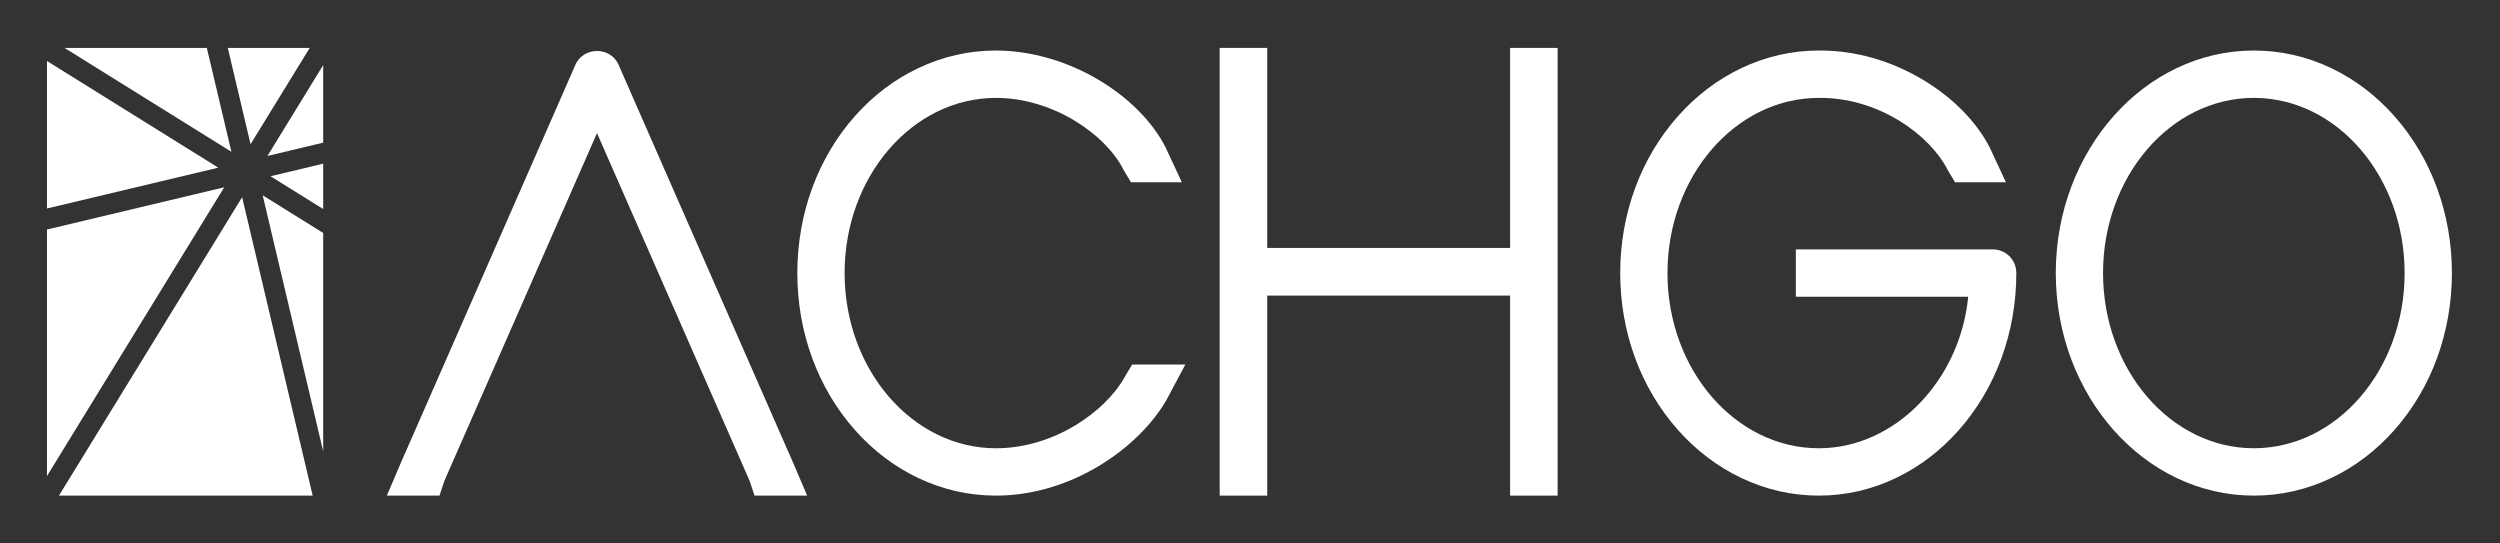 <?xml version="1.0" encoding="UTF-8"?>
<svg xmlns="http://www.w3.org/2000/svg" width="230" height="50" version="1.1" viewBox="0 0 60.854 13.229">
  <rect x="0" y="0" width="60.854" height="13.229" fill="#333333" stroke="none"/>
  <defs>
    <clipPath id="clipPath40">
      <path transform="translate(-268.04 -299.48)" d="m0 0h841.89v595.28h-841.89z"></path>
    </clipPath>
    <clipPath id="clipPath42">
      <path transform="translate(-342.01 -299.48)" d="m0 0h841.89v595.28h-841.89z"></path>
    </clipPath>
    <clipPath id="clipPath45">
      <path transform="translate(-594.05 -299.48)" d="m0 0h841.89v595.28h-841.89z"></path>
    </clipPath>
    <clipPath id="clipPath47">
      <path transform="translate(-727.29 -299.48)" d="m0 0h841.89v595.28h-841.89z"></path>
    </clipPath>
  </defs>
  <g transform="translate(-1.635 -.499)" fill="#fff">
    <path d="m2.778 1.984v3.59l4.17-0.994z"></path>
    <path d="m6.669 1.665h-3.464l4.063 2.529z"></path>
    <path d="m2.778 6.086v6.001l4.315-7.029z"></path>
    <path d="m9.174 1.665h-1.994l0.554 2.344z"></path>
    <path d="m9.502 5.587v-1.104l-1.282 0.306z"></path>
    <path d="m3.07 12.563h6.176l-1.717-7.264z"></path>
    <path d="m9.502 3.971v-1.887l-1.357 2.211z"></path>
    <path d="m9.502 11.486v-5.316l-1.473-0.917z"></path>
    <path transform="matrix(.079 0 0 -.079 20.001 12.563)" d="m0 0-1.527 4.594-47.005 107.1-47.005-107.1-1.529-4.594h-16.222l4.374 10.226 53.738 122.54c1.118 2.577 3.721 4.239 6.644 4.239 2.921 0 5.524-1.661 6.642-4.237l53.758-122.58 4.355-10.18z" clip-path="url(#clipPath40)"></path>
    <path transform="matrix(.079 0 0 -.079 25.879 12.563)" d="m0 0c-8.339 0-16.422 1.835-24.025 5.456-7.308 3.48-13.855 8.451-19.462 14.777-11.429 12.896-17.724 30.063-17.724 48.337s6.295 35.44 17.724 48.337c5.607 6.325 12.154 11.297 19.462 14.777 7.603 3.62 15.686 5.455 24.025 5.455 10.573 0 21.782-3.196 31.561-8.998 9.353-5.551 16.713-12.975 20.723-20.906l0.04-0.078 4.939-10.604h-15.675l-2.236 3.735-0.087 0.173c-5.495 10.857-21.685 22.087-39.265 22.087-25.722 0-46.647-24.214-46.647-53.978s20.925-53.979 46.647-53.979c17.922 0 33.842 11.369 39.722 22.066l0.049 0.088 2.188 3.655h16.385l-5.783-10.861-0.043-0.075c-8.408-14.642-29.148-29.464-52.518-29.464" clip-path="url(#clipPath42)"></path>
    <path d="m38.393 12.563v-4.869h-5.912v4.869h-1.157v-10.898h1.157v4.869h5.912v-4.869h1.157v10.898z"></path>
    <path transform="matrix(.079 0 0 -.079 45.909 12.563)" d="m0 0c-8.297 0-16.355 1.836-23.949 5.457-7.301 3.48-13.85 8.45-19.464 14.771-11.477 12.92-17.798 30.088-17.798 48.341 0 18.254 6.321 35.422 17.798 48.342 5.614 6.32 12.163 11.29 19.464 14.771 7.587 3.618 15.636 5.454 23.924 5.457 0.156 2e-3 0.313 2e-3 0.469 2e-3 10.805 0 21.719-3.103 31.561-8.973 9.219-5.5 16.549-12.925 20.637-20.908l0.047-0.09 4.945-10.617h-15.675l-2.229 3.722-0.082 0.16c-5.498 10.721-21.106 22.115-39.198 22.115-0.133 0-0.266 0-0.399-2e-3h-0.052c-25.721 0-46.647-24.215-46.647-53.979s20.926-53.978 46.647-53.978c23.457 0 43.51 20.872 46.014 46.683h-53.11v14.591h60.655c4.083 0 7.281-3.205 7.281-7.296 0-18.248-6.275-35.412-17.669-48.327-5.579-6.324-12.089-11.296-19.346-14.78-7.552-3.624-15.569-5.462-23.824-5.462" clip-path="url(#clipPath45)"></path>
    <path transform="matrix(.079 0 0 -.079 56.497 12.563)" d="m0 0c-33.649 0-61.025 30.76-61.025 68.57 0 37.809 27.376 68.569 61.025 68.569 8.297 0 16.347-1.837 23.925-5.459 7.283-3.481 13.811-8.454 19.404-14.778 11.411-12.907 17.696-30.071 17.696-48.333 0-18.261-6.285-35.426-17.696-48.332-5.593-6.325-12.121-11.297-19.404-14.778-7.578-3.622-15.628-5.459-23.925-5.459m0 122.55c-25.619 0-46.462-24.215-46.462-53.979s20.843-53.978 46.462-53.978 46.461 24.214 46.461 53.978-20.842 53.979-46.461 53.979" clip-path="url(#clipPath47)"></path>
  </g>
</svg>
